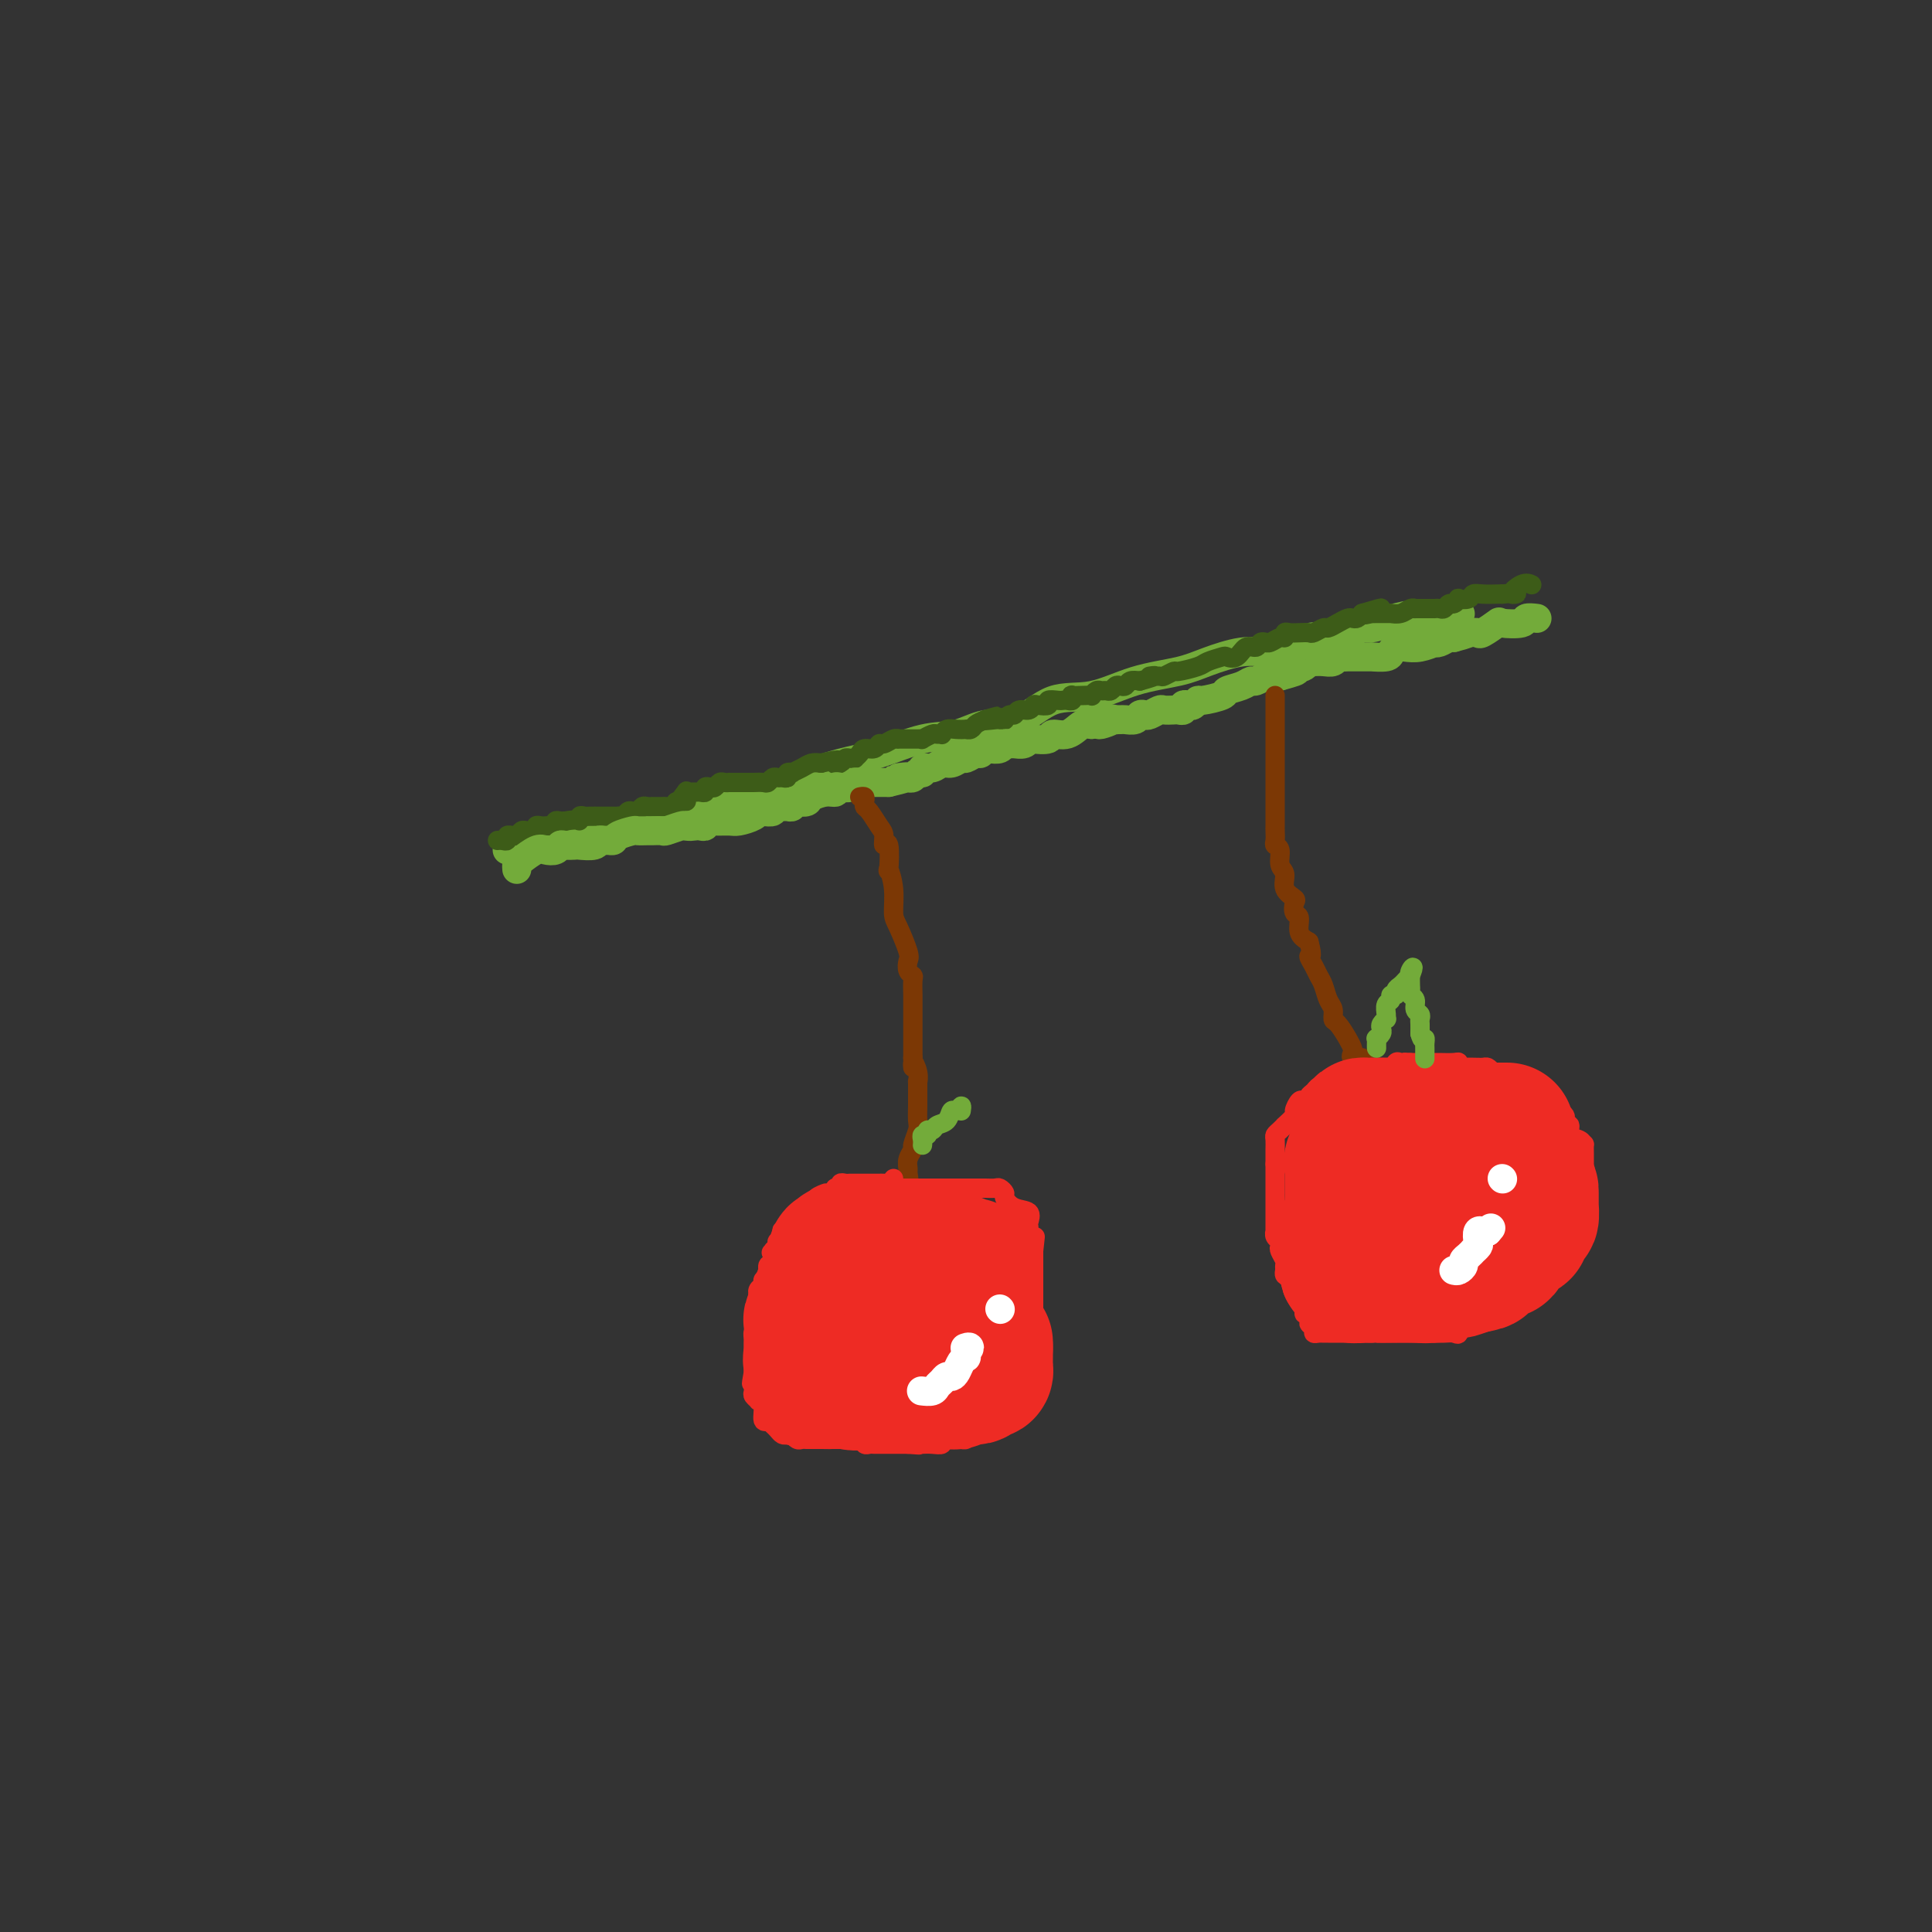 <svg viewBox='0 0 400 400' version='1.1' xmlns='http://www.w3.org/2000/svg' xmlns:xlink='http://www.w3.org/1999/xlink'><rect x="0" y="0" width="400" height="400" fill="#333333" stroke="none"/><g fill='none' stroke='#73AB3A' stroke-width='6' stroke-linecap='round' stroke-linejoin='round'><path d='M105,176c1.090,0.044 2.181,0.087 2,0c-0.181,-0.087 -1.632,-0.306 1,-1c2.632,-0.694 9.347,-1.865 14,-3c4.653,-1.135 7.243,-2.233 11,-3c3.757,-0.767 8.682,-1.201 13,-2c4.318,-0.799 8.029,-1.962 11,-3c2.971,-1.038 5.203,-1.950 8,-3c2.797,-1.050 6.160,-2.236 9,-3c2.840,-0.764 5.156,-1.104 8,-2c2.844,-0.896 6.214,-2.346 9,-3c2.786,-0.654 4.986,-0.512 7,-1c2.014,-0.488 3.840,-1.604 6,-2c2.160,-0.396 4.653,-0.070 7,-1c2.347,-0.930 4.547,-3.116 7,-4c2.453,-0.884 5.159,-0.465 8,-1c2.841,-0.535 5.817,-2.024 9,-3c3.183,-0.976 6.573,-1.440 9,-2c2.427,-0.560 3.892,-1.215 6,-2c2.108,-0.785 4.859,-1.699 7,-2c2.141,-0.301 3.673,0.011 5,0c1.327,-0.011 2.450,-0.347 4,-1c1.550,-0.653 3.529,-1.625 5,-2c1.471,-0.375 2.436,-0.152 3,0c0.564,0.152 0.729,0.233 1,0c0.271,-0.233 0.649,-0.781 1,-1c0.351,-0.219 0.676,-0.110 1,0'/><path d='M277,131c26.789,-6.957 7.761,-1.849 1,0c-6.761,1.849 -1.254,0.439 1,0c2.254,-0.439 1.256,0.092 1,0c-0.256,-0.092 0.229,-0.807 1,-1c0.771,-0.193 1.829,0.137 3,0c1.171,-0.137 2.454,-0.741 4,-1c1.546,-0.259 3.353,-0.174 5,0c1.647,0.174 3.132,0.439 4,0c0.868,-0.439 1.118,-1.580 2,-2c0.882,-0.420 2.395,-0.120 3,0c0.605,0.120 0.303,0.060 0,0'/></g>
<g fill='none' stroke='#3D5C18' stroke-width='4' stroke-linecap='round' stroke-linejoin='round'><path d='M103,174c0.301,-0.031 0.602,-0.061 1,0c0.398,0.061 0.894,0.214 1,0c0.106,-0.214 -0.179,-0.793 0,-1c0.179,-0.207 0.822,-0.041 1,0c0.178,0.041 -0.107,-0.042 0,0c0.107,0.042 0.607,0.208 1,0c0.393,-0.208 0.679,-0.792 1,-1c0.321,-0.208 0.677,-0.042 1,0c0.323,0.042 0.611,-0.041 1,0c0.389,0.041 0.877,0.207 1,0c0.123,-0.207 -0.121,-0.786 0,-1c0.121,-0.214 0.606,-0.061 1,0c0.394,0.061 0.697,0.030 1,0c0.303,-0.030 0.606,-0.061 1,0c0.394,0.061 0.879,0.212 1,0c0.121,-0.212 -0.121,-0.788 0,-1c0.121,-0.212 0.606,-0.061 1,0c0.394,0.061 0.697,0.030 1,0'/><path d='M117,170c2.860,-0.558 3.009,0.047 3,0c-0.009,-0.047 -0.176,-0.745 0,-1c0.176,-0.255 0.695,-0.068 1,0c0.305,0.068 0.396,0.018 1,0c0.604,-0.018 1.721,-0.005 2,0c0.279,0.005 -0.280,0.001 0,0c0.280,-0.001 1.398,0.001 2,0c0.602,-0.001 0.686,-0.004 1,0c0.314,0.004 0.858,0.015 1,0c0.142,-0.015 -0.117,-0.056 0,0c0.117,0.056 0.609,0.207 1,0c0.391,-0.207 0.682,-0.774 1,-1c0.318,-0.226 0.664,-0.113 1,0c0.336,0.113 0.664,0.227 1,0c0.336,-0.227 0.682,-0.793 1,-1c0.318,-0.207 0.610,-0.055 1,0c0.390,0.055 0.878,0.015 1,0c0.122,-0.015 -0.122,-0.003 0,0c0.122,0.003 0.610,-0.002 1,0c0.390,0.002 0.682,0.011 1,0c0.318,-0.011 0.663,-0.041 1,0c0.337,0.041 0.668,0.155 1,0c0.332,-0.155 0.666,-0.577 1,-1'/><path d='M140,166c3.721,-0.497 1.522,0.259 1,0c-0.522,-0.259 0.633,-1.534 1,-2c0.367,-0.466 -0.055,-0.124 0,0c0.055,0.124 0.588,0.030 1,0c0.412,-0.030 0.702,0.006 1,0c0.298,-0.006 0.605,-0.053 1,0c0.395,0.053 0.880,0.207 1,0c0.120,-0.207 -0.123,-0.773 0,-1c0.123,-0.227 0.611,-0.113 1,0c0.389,0.113 0.677,0.227 1,0c0.323,-0.227 0.681,-0.793 1,-1c0.319,-0.207 0.600,-0.056 1,0c0.400,0.056 0.918,0.015 1,0c0.082,-0.015 -0.273,-0.004 0,0c0.273,0.004 1.172,0.002 2,0c0.828,-0.002 1.584,-0.004 2,0c0.416,0.004 0.493,0.015 1,0c0.507,-0.015 1.445,-0.057 2,0c0.555,0.057 0.727,0.212 1,0c0.273,-0.212 0.646,-0.793 1,-1c0.354,-0.207 0.687,-0.042 1,0c0.313,0.042 0.604,-0.041 1,0c0.396,0.041 0.897,0.204 1,0c0.103,-0.204 -0.191,-0.776 0,-1c0.191,-0.224 0.866,-0.099 1,0c0.134,0.099 -0.273,0.171 0,0c0.273,-0.171 1.227,-0.584 2,-1c0.773,-0.416 1.364,-0.833 2,-1c0.636,-0.167 1.318,-0.083 2,0'/><path d='M170,158c5.273,-1.254 3.455,-0.389 3,0c-0.455,0.389 0.451,0.301 1,0c0.549,-0.301 0.739,-0.815 1,-1c0.261,-0.185 0.594,-0.039 1,0c0.406,0.039 0.886,-0.027 1,0c0.114,0.027 -0.138,0.147 0,0c0.138,-0.147 0.666,-0.560 1,-1c0.334,-0.440 0.474,-0.906 1,-1c0.526,-0.094 1.438,0.185 2,0c0.562,-0.185 0.776,-0.834 1,-1c0.224,-0.166 0.459,0.152 1,0c0.541,-0.152 1.388,-0.773 2,-1c0.612,-0.227 0.990,-0.061 1,0c0.010,0.061 -0.347,0.016 0,0c0.347,-0.016 1.398,-0.003 2,0c0.602,0.003 0.757,-0.003 1,0c0.243,0.003 0.576,0.015 1,0c0.424,-0.015 0.941,-0.057 1,0c0.059,0.057 -0.339,0.212 0,0c0.339,-0.212 1.414,-0.793 2,-1c0.586,-0.207 0.684,-0.041 1,0c0.316,0.041 0.849,-0.041 1,0c0.151,0.041 -0.080,0.207 0,0c0.080,-0.207 0.469,-0.787 1,-1c0.531,-0.213 1.202,-0.060 2,0c0.798,0.060 1.722,0.027 2,0c0.278,-0.027 -0.090,-0.049 0,0c0.090,0.049 0.640,0.167 1,0c0.360,-0.167 0.532,-0.619 1,-1c0.468,-0.381 1.234,-0.690 2,-1'/><path d='M204,149c5.150,-1.392 1.025,-0.372 0,0c-1.025,0.372 1.049,0.096 2,0c0.951,-0.096 0.780,-0.010 1,0c0.220,0.010 0.831,-0.054 1,0c0.169,0.054 -0.106,0.226 0,0c0.106,-0.226 0.592,-0.849 1,-1c0.408,-0.151 0.738,0.169 1,0c0.262,-0.169 0.456,-0.829 1,-1c0.544,-0.171 1.436,0.147 2,0c0.564,-0.147 0.799,-0.757 1,-1c0.201,-0.243 0.369,-0.118 1,0c0.631,0.118 1.727,0.227 2,0c0.273,-0.227 -0.277,-0.792 0,-1c0.277,-0.208 1.381,-0.060 2,0c0.619,0.060 0.753,0.030 1,0c0.247,-0.030 0.608,-0.061 1,0c0.392,0.061 0.817,0.212 1,0c0.183,-0.212 0.125,-0.788 0,-1c-0.125,-0.212 -0.318,-0.061 0,0c0.318,0.061 1.146,0.030 2,0c0.854,-0.030 1.734,-0.061 2,0c0.266,0.061 -0.084,0.213 0,0c0.084,-0.213 0.600,-0.793 1,-1c0.400,-0.207 0.685,-0.042 1,0c0.315,0.042 0.662,-0.040 1,0c0.338,0.040 0.667,0.203 1,0c0.333,-0.203 0.669,-0.773 1,-1c0.331,-0.227 0.656,-0.112 1,0c0.344,0.112 0.708,0.223 1,0c0.292,-0.223 0.512,-0.778 1,-1c0.488,-0.222 1.244,-0.111 2,0'/><path d='M236,141c5.290,-1.459 2.514,-1.108 2,-1c-0.514,0.108 1.235,-0.027 2,0c0.765,0.027 0.546,0.215 1,0c0.454,-0.215 1.583,-0.832 2,-1c0.417,-0.168 0.124,0.112 1,0c0.876,-0.112 2.920,-0.616 4,-1c1.080,-0.384 1.195,-0.647 2,-1c0.805,-0.353 2.299,-0.798 3,-1c0.701,-0.202 0.607,-0.163 1,0c0.393,0.163 1.272,0.450 2,0c0.728,-0.450 1.305,-1.638 2,-2c0.695,-0.362 1.509,0.100 2,0c0.491,-0.100 0.660,-0.763 1,-1c0.340,-0.237 0.852,-0.048 1,0c0.148,0.048 -0.066,-0.043 0,0c0.066,0.043 0.412,0.222 1,0c0.588,-0.222 1.417,-0.844 2,-1c0.583,-0.156 0.920,0.154 1,0c0.080,-0.154 -0.096,-0.772 0,-1c0.096,-0.228 0.463,-0.065 1,0c0.537,0.065 1.242,0.032 2,0c0.758,-0.032 1.568,-0.064 2,0c0.432,0.064 0.487,0.224 1,0c0.513,-0.224 1.485,-0.831 2,-1c0.515,-0.169 0.572,0.099 1,0c0.428,-0.099 1.228,-0.565 2,-1c0.772,-0.435 1.516,-0.838 2,-1c0.484,-0.162 0.707,-0.082 1,0c0.293,0.082 0.655,0.166 1,0c0.345,-0.166 0.672,-0.583 1,-1'/><path d='M282,127c7.280,-2.166 2.479,-0.580 1,0c-1.479,0.580 0.364,0.156 1,0c0.636,-0.156 0.064,-0.042 0,0c-0.064,0.042 0.381,0.012 1,0c0.619,-0.012 1.412,-0.007 2,0c0.588,0.007 0.971,0.016 1,0c0.029,-0.016 -0.295,-0.057 0,0c0.295,0.057 1.210,0.211 2,0c0.790,-0.211 1.454,-0.789 2,-1c0.546,-0.211 0.973,-0.057 1,0c0.027,0.057 -0.347,0.015 0,0c0.347,-0.015 1.417,-0.004 2,0c0.583,0.004 0.681,0.002 1,0c0.319,-0.002 0.859,-0.005 1,0c0.141,0.005 -0.117,0.016 0,0c0.117,-0.016 0.610,-0.061 1,0c0.390,0.061 0.677,0.226 1,0c0.323,-0.226 0.682,-0.844 1,-1c0.318,-0.156 0.595,0.151 1,0c0.405,-0.151 0.936,-0.758 1,-1c0.064,-0.242 -0.340,-0.117 0,0c0.340,0.117 1.425,0.228 2,0c0.575,-0.228 0.639,-0.793 1,-1c0.361,-0.207 1.020,-0.056 2,0c0.980,0.056 2.280,0.016 3,0c0.720,-0.016 0.860,-0.008 1,0'/><path d='M311,123c4.850,-0.498 2.475,0.258 2,0c-0.475,-0.258 0.949,-1.531 2,-2c1.051,-0.469 1.729,-0.134 2,0c0.271,0.134 0.136,0.067 0,0'/></g>
<g fill='none' stroke='#73AB3A' stroke-width='6' stroke-linecap='round' stroke-linejoin='round'><path d='M107,180c-0.035,-0.370 -0.069,-0.739 0,-1c0.069,-0.261 0.242,-0.413 1,-1c0.758,-0.587 2.100,-1.607 3,-2c0.900,-0.393 1.359,-0.158 2,0c0.641,0.158 1.465,0.238 2,0c0.535,-0.238 0.781,-0.795 1,-1c0.219,-0.205 0.412,-0.059 1,0c0.588,0.059 1.572,0.030 2,0c0.428,-0.030 0.300,-0.061 1,0c0.700,0.061 2.230,0.213 3,0c0.770,-0.213 0.782,-0.792 1,-1c0.218,-0.208 0.644,-0.045 1,0c0.356,0.045 0.644,-0.026 1,0c0.356,0.026 0.782,0.151 1,0c0.218,-0.151 0.228,-0.576 1,-1c0.772,-0.424 2.305,-0.846 3,-1c0.695,-0.154 0.551,-0.040 1,0c0.449,0.040 1.490,0.007 2,0c0.510,-0.007 0.490,0.012 1,0c0.510,-0.012 1.549,-0.055 2,0c0.451,0.055 0.314,0.207 1,0c0.686,-0.207 2.196,-0.773 3,-1c0.804,-0.227 0.902,-0.113 1,0'/><path d='M142,171c4.973,-0.775 1.906,-0.211 1,0c-0.906,0.211 0.351,0.071 1,0c0.649,-0.071 0.692,-0.072 1,0c0.308,0.072 0.882,0.216 1,0c0.118,-0.216 -0.221,-0.793 0,-1c0.221,-0.207 1.001,-0.045 2,0c0.999,0.045 2.217,-0.027 3,0c0.783,0.027 1.132,0.152 2,0c0.868,-0.152 2.255,-0.580 3,-1c0.745,-0.420 0.847,-0.830 1,-1c0.153,-0.170 0.355,-0.098 1,0c0.645,0.098 1.732,0.223 2,0c0.268,-0.223 -0.282,-0.796 0,-1c0.282,-0.204 1.398,-0.041 2,0c0.602,0.041 0.690,-0.041 1,0c0.310,0.041 0.841,0.204 1,0c0.159,-0.204 -0.053,-0.777 0,-1c0.053,-0.223 0.372,-0.097 1,0c0.628,0.097 1.565,0.166 2,0c0.435,-0.166 0.367,-0.567 1,-1c0.633,-0.433 1.966,-0.900 3,-1c1.034,-0.100 1.769,0.166 2,0c0.231,-0.166 -0.042,-0.762 0,-1c0.042,-0.238 0.400,-0.116 1,0c0.600,0.116 1.442,0.227 2,0c0.558,-0.227 0.832,-0.793 1,-1c0.168,-0.207 0.230,-0.055 1,0c0.770,0.055 2.248,0.015 3,0c0.752,-0.015 0.779,-0.004 1,0c0.221,0.004 0.634,0.001 1,0c0.366,-0.001 0.683,-0.001 1,0'/><path d='M184,162c6.902,-1.620 3.159,-1.170 2,-1c-1.159,0.170 0.268,0.061 1,0c0.732,-0.061 0.769,-0.073 1,0c0.231,0.073 0.656,0.231 1,0c0.344,-0.231 0.606,-0.851 1,-1c0.394,-0.149 0.920,0.171 1,0c0.080,-0.171 -0.287,-0.835 0,-1c0.287,-0.165 1.228,0.167 2,0c0.772,-0.167 1.377,-0.833 2,-1c0.623,-0.167 1.266,0.167 2,0c0.734,-0.167 1.559,-0.833 2,-1c0.441,-0.167 0.498,0.165 1,0c0.502,-0.165 1.448,-0.828 2,-1c0.552,-0.172 0.711,0.146 1,0c0.289,-0.146 0.708,-0.757 1,-1c0.292,-0.243 0.459,-0.118 1,0c0.541,0.118 1.458,0.229 2,0c0.542,-0.229 0.709,-0.797 1,-1c0.291,-0.203 0.706,-0.041 1,0c0.294,0.041 0.468,-0.041 1,0c0.532,0.041 1.422,0.203 2,0c0.578,-0.203 0.843,-0.770 1,-1c0.157,-0.230 0.206,-0.122 1,0c0.794,0.122 2.334,0.256 3,0c0.666,-0.256 0.457,-0.904 1,-1c0.543,-0.096 1.839,0.359 3,0c1.161,-0.359 2.189,-1.531 3,-2c0.811,-0.469 1.406,-0.234 2,0'/><path d='M226,150c6.923,-1.796 3.231,-0.285 2,0c-1.231,0.285 -0.002,-0.656 1,-1c1.002,-0.344 1.778,-0.091 2,0c0.222,0.091 -0.109,0.021 0,0c0.109,-0.021 0.660,0.008 1,0c0.340,-0.008 0.471,-0.054 1,0c0.529,0.054 1.455,0.207 2,0c0.545,-0.207 0.708,-0.773 1,-1c0.292,-0.227 0.712,-0.113 1,0c0.288,0.113 0.444,0.226 1,0c0.556,-0.226 1.512,-0.792 2,-1c0.488,-0.208 0.508,-0.060 1,0c0.492,0.060 1.455,0.030 2,0c0.545,-0.030 0.671,-0.059 1,0c0.329,0.059 0.863,0.208 1,0c0.137,-0.208 -0.121,-0.773 0,-1c0.121,-0.227 0.622,-0.116 1,0c0.378,0.116 0.635,0.238 1,0c0.365,-0.238 0.839,-0.837 1,-1c0.161,-0.163 0.008,0.110 1,0c0.992,-0.110 3.129,-0.603 4,-1c0.871,-0.397 0.475,-0.699 1,-1c0.525,-0.301 1.972,-0.603 3,-1c1.028,-0.397 1.637,-0.891 2,-1c0.363,-0.109 0.478,0.167 1,0c0.522,-0.167 1.449,-0.777 2,-1c0.551,-0.223 0.725,-0.060 1,0c0.275,0.060 0.650,0.017 1,0c0.350,-0.017 0.675,-0.009 1,0'/><path d='M265,140c6.229,-1.714 2.300,-0.999 1,-1c-1.300,-0.001 0.029,-0.718 1,-1c0.971,-0.282 1.583,-0.128 2,0c0.417,0.128 0.639,0.230 1,0c0.361,-0.230 0.860,-0.793 1,-1c0.140,-0.207 -0.079,-0.059 0,0c0.079,0.059 0.455,0.030 1,0c0.545,-0.030 1.259,-0.061 2,0c0.741,0.061 1.508,0.212 2,0c0.492,-0.212 0.710,-0.789 1,-1c0.290,-0.211 0.654,-0.057 1,0c0.346,0.057 0.675,0.015 1,0c0.325,-0.015 0.644,-0.004 1,0c0.356,0.004 0.747,0.002 1,0c0.253,-0.002 0.368,-0.003 1,0c0.632,0.003 1.779,0.011 2,0c0.221,-0.011 -0.485,-0.042 0,0c0.485,0.042 2.163,0.156 3,0c0.837,-0.156 0.835,-0.581 1,-1c0.165,-0.419 0.499,-0.830 1,-1c0.501,-0.170 1.170,-0.097 2,0c0.830,0.097 1.823,0.218 3,0c1.177,-0.218 2.539,-0.777 3,-1c0.461,-0.223 0.020,-0.111 0,0c-0.020,0.111 0.379,0.222 1,0c0.621,-0.222 1.463,-0.778 2,-1c0.537,-0.222 0.768,-0.111 1,0'/><path d='M301,132c5.706,-1.466 1.971,-1.132 1,-1c-0.971,0.132 0.822,0.063 2,0c1.178,-0.063 1.742,-0.121 2,0c0.258,0.121 0.211,0.421 1,0c0.789,-0.421 2.415,-1.563 3,-2c0.585,-0.437 0.129,-0.170 1,0c0.871,0.170 3.068,0.241 4,0c0.932,-0.241 0.597,-0.796 1,-1c0.403,-0.204 1.544,-0.058 2,0c0.456,0.058 0.228,0.029 0,0'/></g>
<g fill='none' stroke='#7C3805' stroke-width='4' stroke-linecap='round' stroke-linejoin='round'><path d='M178,165c0.418,-0.085 0.837,-0.171 1,0c0.163,0.171 0.072,0.597 0,1c-0.072,0.403 -0.125,0.782 0,1c0.125,0.218 0.430,0.274 1,1c0.570,0.726 1.407,2.123 2,3c0.593,0.877 0.942,1.233 1,2c0.058,0.767 -0.177,1.943 0,2c0.177,0.057 0.765,-1.005 1,0c0.235,1.005 0.117,4.076 0,5c-0.117,0.924 -0.234,-0.299 0,0c0.234,0.299 0.819,2.121 1,4c0.181,1.879 -0.044,3.817 0,5c0.044,1.183 0.355,1.613 1,3c0.645,1.387 1.623,3.732 2,5c0.377,1.268 0.154,1.460 0,2c-0.154,0.540 -0.237,1.428 0,2c0.237,0.572 0.796,0.828 1,1c0.204,0.172 0.055,0.261 0,1c-0.055,0.739 -0.015,2.127 0,3c0.015,0.873 0.004,1.231 0,2c-0.004,0.769 -0.001,1.948 0,3c0.001,1.052 0.000,1.975 0,3c-0.000,1.025 -0.000,2.150 0,3c0.000,0.850 0.000,1.425 0,2'/><path d='M189,219c0.094,3.544 -0.171,1.405 0,1c0.171,-0.405 0.778,0.926 1,2c0.222,1.074 0.059,1.891 0,2c-0.059,0.109 -0.015,-0.492 0,0c0.015,0.492 -0.000,2.076 0,3c0.000,0.924 0.015,1.188 0,2c-0.015,0.812 -0.060,2.171 0,3c0.060,0.829 0.227,1.130 0,2c-0.227,0.870 -0.846,2.311 -1,3c-0.154,0.689 0.157,0.626 0,1c-0.157,0.374 -0.781,1.186 -1,2c-0.219,0.814 -0.031,1.630 0,2c0.031,0.370 -0.095,0.295 0,1c0.095,0.705 0.410,2.190 0,3c-0.410,0.810 -1.546,0.946 -2,1c-0.454,0.054 -0.227,0.027 0,0'/><path d='M264,144c0.000,0.351 0.000,0.702 0,1c-0.000,0.298 -0.000,0.545 0,1c0.000,0.455 0.000,1.120 0,2c-0.000,0.880 -0.000,1.975 0,3c0.000,1.025 0.000,1.980 0,3c-0.000,1.020 -0.000,2.104 0,3c0.000,0.896 0.000,1.605 0,2c-0.000,0.395 -0.000,0.476 0,1c0.000,0.524 0.000,1.492 0,2c-0.000,0.508 -0.000,0.556 0,1c0.000,0.444 0.000,1.285 0,2c-0.000,0.715 -0.000,1.304 0,2c0.000,0.696 0.000,1.500 0,2c-0.000,0.500 -0.001,0.698 0,1c0.001,0.302 0.004,0.709 0,1c-0.004,0.291 -0.016,0.466 0,1c0.016,0.534 0.061,1.426 0,2c-0.061,0.574 -0.229,0.829 0,1c0.229,0.171 0.853,0.259 1,1c0.147,0.741 -0.185,2.134 0,3c0.185,0.866 0.886,1.206 1,2c0.114,0.794 -0.357,2.042 0,3c0.357,0.958 1.544,1.625 2,2c0.456,0.375 0.180,0.457 0,1c-0.180,0.543 -0.265,1.548 0,2c0.265,0.452 0.879,0.353 1,1c0.121,0.647 -0.251,2.042 0,3c0.251,0.958 1.126,1.479 2,2'/><path d='M271,195c1.035,3.834 0.122,2.918 0,3c-0.122,0.082 0.546,1.162 1,2c0.454,0.838 0.696,1.433 1,2c0.304,0.567 0.672,1.106 1,2c0.328,0.894 0.616,2.144 1,3c0.384,0.856 0.863,1.318 1,2c0.137,0.682 -0.068,1.583 0,2c0.068,0.417 0.408,0.350 1,1c0.592,0.650 1.434,2.015 2,3c0.566,0.985 0.856,1.588 1,2c0.144,0.412 0.144,0.632 0,1c-0.144,0.368 -0.430,0.882 0,1c0.430,0.118 1.577,-0.161 2,0c0.423,0.161 0.121,0.760 0,1c-0.121,0.240 -0.060,0.120 0,0'/></g>
<g fill='none' stroke='#EE2B24' stroke-width='4' stroke-linecap='round' stroke-linejoin='round'><path d='M185,244c-0.344,0.423 -0.688,0.845 -1,1c-0.312,0.155 -0.593,0.041 -1,0c-0.407,-0.041 -0.940,-0.011 -1,0c-0.060,0.011 0.353,0.003 0,0c-0.353,-0.003 -1.471,-0.001 -2,0c-0.529,0.001 -0.470,0.001 -1,0c-0.530,-0.001 -1.649,-0.001 -2,0c-0.351,0.001 0.065,0.004 0,0c-0.065,-0.004 -0.610,-0.015 -1,0c-0.390,0.015 -0.626,0.056 -1,0c-0.374,-0.056 -0.888,-0.208 -1,0c-0.112,0.208 0.176,0.777 0,1c-0.176,0.223 -0.817,0.098 -1,0c-0.183,-0.098 0.090,-0.171 0,0c-0.090,0.171 -0.545,0.585 -1,1'/><path d='M172,247c-2.112,0.421 -0.890,-0.027 -1,0c-0.110,0.027 -1.550,0.528 -2,1c-0.450,0.472 0.090,0.914 0,1c-0.090,0.086 -0.812,-0.183 -1,0c-0.188,0.183 0.157,0.820 0,1c-0.157,0.180 -0.817,-0.096 -1,0c-0.183,0.096 0.110,0.565 0,1c-0.110,0.435 -0.622,0.837 -1,1c-0.378,0.163 -0.622,0.086 -1,0c-0.378,-0.086 -0.890,-0.180 -1,0c-0.110,0.180 0.180,0.635 0,1c-0.180,0.365 -0.832,0.642 -1,1c-0.168,0.358 0.147,0.799 0,1c-0.147,0.201 -0.758,0.162 -1,0c-0.242,-0.162 -0.116,-0.445 0,0c0.116,0.445 0.224,1.620 0,2c-0.224,0.380 -0.778,-0.034 -1,0c-0.222,0.034 -0.111,0.517 0,1'/><path d='M161,258c-1.928,1.941 -1.248,1.295 -1,1c0.248,-0.295 0.062,-0.239 0,0c-0.062,0.239 -0.002,0.659 0,1c0.002,0.341 -0.056,0.602 0,1c0.056,0.398 0.226,0.933 0,1c-0.226,0.067 -0.849,-0.333 -1,0c-0.151,0.333 0.170,1.400 0,2c-0.170,0.600 -0.830,0.734 -1,1c-0.170,0.266 0.151,0.663 0,1c-0.151,0.337 -0.772,0.614 -1,1c-0.228,0.386 -0.061,0.882 0,1c0.061,0.118 0.016,-0.141 0,0c-0.016,0.141 -0.004,0.682 0,1c0.004,0.318 0.001,0.414 0,1c-0.001,0.586 -0.001,1.662 0,2c0.001,0.338 0.001,-0.063 0,0c-0.001,0.063 -0.004,0.591 0,1c0.004,0.409 0.015,0.701 0,1c-0.015,0.299 -0.057,0.605 0,1c0.057,0.395 0.211,0.879 0,1c-0.211,0.121 -0.789,-0.123 -1,0c-0.211,0.123 -0.057,0.611 0,1c0.057,0.389 0.015,0.678 0,1c-0.015,0.322 -0.004,0.678 0,1c0.004,0.322 0.001,0.611 0,1c-0.001,0.389 -0.000,0.878 0,1c0.000,0.122 0.000,-0.122 0,0c-0.000,0.122 -0.000,0.610 0,1c0.000,0.390 0.000,0.683 0,1c-0.000,0.317 -0.000,0.659 0,1'/><path d='M156,284c-0.774,4.257 -0.208,1.900 0,1c0.208,-0.900 0.060,-0.342 0,0c-0.060,0.342 -0.031,0.470 0,1c0.031,0.530 0.065,1.463 0,2c-0.065,0.537 -0.229,0.677 0,1c0.229,0.323 0.850,0.829 1,1c0.150,0.171 -0.171,0.006 0,0c0.171,-0.006 0.833,0.145 1,1c0.167,0.855 -0.163,2.414 0,3c0.163,0.586 0.817,0.199 1,0c0.183,-0.199 -0.106,-0.211 0,0c0.106,0.211 0.606,0.644 1,1c0.394,0.356 0.683,0.634 1,1c0.317,0.366 0.662,0.819 1,1c0.338,0.181 0.669,0.091 1,0'/><path d='M163,297c1.013,0.480 1.045,0.181 1,0c-0.045,-0.181 -0.166,-0.245 0,0c0.166,0.245 0.618,0.798 1,1c0.382,0.202 0.694,0.054 1,0c0.306,-0.054 0.607,-0.015 1,0c0.393,0.015 0.879,0.004 1,0c0.121,-0.004 -0.122,-0.001 0,0c0.122,0.001 0.610,0.000 1,0c0.390,-0.000 0.681,-0.000 1,0c0.319,0.000 0.666,0.000 1,0c0.334,-0.000 0.657,-0.001 1,0c0.343,0.001 0.708,0.004 1,0c0.292,-0.004 0.512,-0.015 1,0c0.488,0.015 1.244,0.057 2,0c0.756,-0.057 1.513,-0.211 2,0c0.487,0.211 0.704,0.789 1,1c0.296,0.211 0.671,0.057 1,0c0.329,-0.057 0.613,-0.015 1,0c0.387,0.015 0.877,0.004 1,0c0.123,-0.004 -0.121,-0.001 0,0c0.121,0.001 0.605,0.000 1,0c0.395,-0.000 0.700,-0.000 1,0c0.300,0.000 0.596,0.000 1,0c0.404,-0.000 0.916,-0.000 1,0c0.084,0.000 -0.262,0.000 0,0c0.262,-0.000 1.131,-0.000 2,0'/><path d='M188,299c4.051,0.309 1.679,0.083 1,0c-0.679,-0.083 0.333,-0.021 1,0c0.667,0.021 0.987,0.002 1,0c0.013,-0.002 -0.281,0.014 0,0c0.281,-0.014 1.136,-0.056 2,0c0.864,0.056 1.737,0.211 2,0c0.263,-0.211 -0.084,-0.789 0,-1c0.084,-0.211 0.600,-0.056 1,0c0.400,0.056 0.684,0.012 1,0c0.316,-0.012 0.666,0.008 1,0c0.334,-0.008 0.654,-0.043 1,0c0.346,0.043 0.719,0.165 1,0c0.281,-0.165 0.471,-0.618 1,-1c0.529,-0.382 1.398,-0.695 2,-1c0.602,-0.305 0.936,-0.603 1,-1c0.064,-0.397 -0.142,-0.894 0,-1c0.142,-0.106 0.630,0.179 1,0c0.370,-0.179 0.620,-0.823 1,-1c0.380,-0.177 0.889,0.111 1,0c0.111,-0.111 -0.178,-0.621 0,-1c0.178,-0.379 0.821,-0.626 1,-1c0.179,-0.374 -0.107,-0.873 0,-1c0.107,-0.127 0.606,0.120 1,0c0.394,-0.120 0.684,-0.606 1,-1c0.316,-0.394 0.658,-0.697 1,-1'/><path d='M211,288c1.769,-1.572 1.192,-1.002 1,-1c-0.192,0.002 0.000,-0.564 0,-1c-0.000,-0.436 -0.192,-0.742 0,-1c0.192,-0.258 0.770,-0.469 1,-1c0.230,-0.531 0.114,-1.384 0,-2c-0.114,-0.616 -0.227,-0.996 0,-1c0.227,-0.004 0.793,0.370 1,0c0.207,-0.370 0.056,-1.482 0,-2c-0.056,-0.518 -0.015,-0.442 0,-1c0.015,-0.558 0.004,-1.750 0,-2c-0.004,-0.250 -0.001,0.440 0,0c0.001,-0.440 0.000,-2.012 0,-3c-0.000,-0.988 -0.000,-1.392 0,-2c0.000,-0.608 0.000,-1.420 0,-2c-0.000,-0.580 -0.000,-0.929 0,-1c0.000,-0.071 0.000,0.136 0,0c-0.000,-0.136 -0.000,-0.615 0,-1c0.000,-0.385 0.000,-0.677 0,-1c-0.000,-0.323 -0.000,-0.678 0,-1c0.000,-0.322 0.000,-0.611 0,-1c-0.000,-0.389 -0.000,-0.878 0,-1c0.000,-0.122 0.000,0.121 0,0c-0.000,-0.121 -0.000,-0.607 0,-1c0.000,-0.393 0.000,-0.693 0,-1c-0.000,-0.307 -0.000,-0.621 0,-1c0.000,-0.379 0.000,-0.823 0,-1c-0.000,-0.177 -0.000,-0.089 0,0'/><path d='M214,259c0.525,-4.891 0.336,-2.619 0,-2c-0.336,0.619 -0.820,-0.416 -1,-1c-0.180,-0.584 -0.058,-0.719 0,-1c0.058,-0.281 0.050,-0.709 0,-1c-0.050,-0.291 -0.142,-0.445 0,-1c0.142,-0.555 0.518,-1.512 0,-2c-0.518,-0.488 -1.931,-0.509 -3,-1c-1.069,-0.491 -1.796,-1.452 -2,-2c-0.204,-0.548 0.114,-0.683 0,-1c-0.114,-0.317 -0.661,-0.817 -1,-1c-0.339,-0.183 -0.472,-0.049 -1,0c-0.528,0.049 -1.452,0.013 -2,0c-0.548,-0.013 -0.720,-0.004 -1,0c-0.280,0.004 -0.666,0.001 -1,0c-0.334,-0.001 -0.614,-0.000 -1,0c-0.386,0.000 -0.876,0.000 -1,0c-0.124,-0.000 0.119,-0.000 0,0c-0.119,0.000 -0.599,0.000 -1,0c-0.401,-0.000 -0.723,-0.000 -1,0c-0.277,0.000 -0.508,0.000 -1,0c-0.492,-0.000 -1.246,-0.000 -2,0'/><path d='M195,246c-1.654,0.000 -0.289,0.000 0,0c0.289,0.000 -0.496,0.000 -1,0c-0.504,-0.000 -0.725,0.000 -1,0c-0.275,0.000 -0.602,0.000 -1,0c-0.398,0.000 -0.866,0.000 -1,0c-0.134,0.000 0.066,0.000 0,0c-0.066,0.000 -0.400,0.000 -1,0c-0.600,0.000 -1.467,-0.000 -2,0c-0.533,0.000 -0.730,0.000 -1,0c-0.270,-0.000 -0.611,-0.000 -1,0c-0.389,0.000 -0.825,0.000 -1,0c-0.175,0.000 -0.087,0.000 0,0'/><path d='M281,224c-0.364,-0.001 -0.727,-0.001 -1,0c-0.273,0.001 -0.454,0.004 -1,0c-0.546,-0.004 -1.456,-0.016 -2,0c-0.544,0.016 -0.723,0.060 -1,0c-0.277,-0.060 -0.653,-0.223 -1,0c-0.347,0.223 -0.667,0.834 -1,1c-0.333,0.166 -0.681,-0.113 -1,0c-0.319,0.113 -0.610,0.617 -1,1c-0.390,0.383 -0.879,0.646 -1,1c-0.121,0.354 0.127,0.801 0,1c-0.127,0.199 -0.630,0.152 -1,0c-0.370,-0.152 -0.606,-0.409 -1,0c-0.394,0.409 -0.945,1.486 -1,2c-0.055,0.514 0.388,0.467 0,1c-0.388,0.533 -1.607,1.647 -2,2c-0.393,0.353 0.038,-0.056 0,0c-0.038,0.056 -0.546,0.578 -1,1c-0.454,0.422 -0.854,0.743 -1,1c-0.146,0.257 -0.039,0.451 0,1c0.039,0.549 0.011,1.454 0,2c-0.011,0.546 -0.003,0.734 0,1c0.003,0.266 0.001,0.610 0,1c-0.001,0.390 -0.000,0.826 0,1c0.000,0.174 0.000,0.087 0,0'/><path d='M264,241c-0.000,1.107 -0.000,0.875 0,1c0.000,0.125 0.000,0.606 0,1c-0.000,0.394 -0.000,0.701 0,1c0.000,0.299 0.000,0.591 0,1c-0.000,0.409 -0.000,0.937 0,1c0.000,0.063 0.000,-0.338 0,0c-0.000,0.338 -0.000,1.415 0,2c0.000,0.585 0.000,0.679 0,1c-0.000,0.321 -0.000,0.868 0,1c0.000,0.132 0.000,-0.151 0,0c-0.000,0.151 -0.001,0.737 0,1c0.001,0.263 0.004,0.203 0,1c-0.004,0.797 -0.015,2.451 0,3c0.015,0.549 0.056,-0.009 0,0c-0.056,0.009 -0.207,0.583 0,1c0.207,0.417 0.773,0.675 1,1c0.227,0.325 0.114,0.717 0,1c-0.114,0.283 -0.227,0.457 0,1c0.227,0.543 0.796,1.453 1,2c0.204,0.547 0.042,0.729 0,1c-0.042,0.271 0.035,0.629 0,1c-0.035,0.371 -0.182,0.754 0,1c0.182,0.246 0.692,0.353 1,1c0.308,0.647 0.412,1.833 1,3c0.588,1.167 1.658,2.314 2,3c0.342,0.686 -0.045,0.910 0,1c0.045,0.090 0.523,0.045 1,0'/><path d='M271,272c0.710,1.646 -0.017,1.762 0,2c0.017,0.238 0.776,0.600 1,1c0.224,0.400 -0.087,0.839 0,1c0.087,0.161 0.573,0.043 1,0c0.427,-0.043 0.796,-0.012 1,0c0.204,0.012 0.244,0.003 1,0c0.756,-0.003 2.230,-0.001 3,0c0.770,0.001 0.837,0.000 1,0c0.163,-0.000 0.422,-0.000 1,0c0.578,0.000 1.476,0.000 2,0c0.524,-0.000 0.673,-0.000 1,0c0.327,0.000 0.831,0.000 1,0c0.169,-0.000 0.002,-0.000 0,0c-0.002,0.000 0.160,0.000 1,0c0.840,-0.000 2.359,-0.000 3,0c0.641,0.000 0.403,0.000 1,0c0.597,-0.000 2.028,-0.000 3,0c0.972,0.000 1.486,0.000 2,0'/><path d='M294,276c3.357,0.001 2.248,0.002 2,0c-0.248,-0.002 0.363,-0.008 1,0c0.637,0.008 1.298,0.032 2,0c0.702,-0.032 1.445,-0.118 2,0c0.555,0.118 0.922,0.439 1,0c0.078,-0.439 -0.134,-1.638 0,-2c0.134,-0.362 0.614,0.114 1,0c0.386,-0.114 0.680,-0.818 1,-1c0.320,-0.182 0.668,0.159 1,0c0.332,-0.159 0.647,-0.816 1,-1c0.353,-0.184 0.743,0.106 1,0c0.257,-0.106 0.380,-0.607 1,-1c0.620,-0.393 1.737,-0.678 2,-1c0.263,-0.322 -0.329,-0.682 0,-1c0.329,-0.318 1.577,-0.596 2,-1c0.423,-0.404 0.020,-0.935 0,-1c-0.020,-0.065 0.344,0.336 1,0c0.656,-0.336 1.605,-1.410 2,-2c0.395,-0.590 0.235,-0.698 1,-1c0.765,-0.302 2.455,-0.798 3,-1c0.545,-0.202 -0.056,-0.109 0,0c0.056,0.109 0.771,0.235 1,0c0.229,-0.235 -0.026,-0.833 0,-1c0.026,-0.167 0.332,0.095 1,0c0.668,-0.095 1.698,-0.548 2,-1c0.302,-0.452 -0.125,-0.905 0,-1c0.125,-0.095 0.803,0.167 1,0c0.197,-0.167 -0.087,-0.762 0,-1c0.087,-0.238 0.543,-0.119 1,0'/><path d='M325,259c3.708,-2.814 0.979,-1.348 0,-1c-0.979,0.348 -0.207,-0.422 0,-1c0.207,-0.578 -0.151,-0.963 0,-1c0.151,-0.037 0.811,0.275 1,0c0.189,-0.275 -0.093,-1.135 0,-2c0.093,-0.865 0.561,-1.733 1,-2c0.439,-0.267 0.850,0.069 1,0c0.150,-0.069 0.040,-0.542 0,-1c-0.040,-0.458 -0.011,-0.902 0,-1c0.011,-0.098 0.003,0.148 0,0c-0.003,-0.148 -0.001,-0.691 0,-1c0.001,-0.309 0.000,-0.383 0,-1c-0.000,-0.617 -0.000,-1.777 0,-2c0.000,-0.223 0.000,0.492 0,0c-0.000,-0.492 0.000,-2.190 0,-3c-0.000,-0.810 -0.000,-0.733 0,-1c0.000,-0.267 0.000,-0.880 0,-1c-0.000,-0.120 -0.002,0.252 0,0c0.002,-0.252 0.007,-1.127 0,-2c-0.007,-0.873 -0.025,-1.744 0,-2c0.025,-0.256 0.094,0.104 0,0c-0.094,-0.104 -0.351,-0.672 -1,-1c-0.649,-0.328 -1.690,-0.417 -2,-1c-0.310,-0.583 0.111,-1.661 0,-2c-0.111,-0.339 -0.754,0.059 -1,0c-0.246,-0.059 -0.093,-0.577 0,-1c0.093,-0.423 0.128,-0.753 0,-1c-0.128,-0.247 -0.419,-0.413 -1,-1c-0.581,-0.587 -1.452,-1.596 -2,-2c-0.548,-0.404 -0.774,-0.202 -1,0'/><path d='M320,228c-1.421,-1.637 -0.972,-0.229 -1,0c-0.028,0.229 -0.533,-0.722 -1,-1c-0.467,-0.278 -0.896,0.118 -1,0c-0.104,-0.118 0.116,-0.749 0,-1c-0.116,-0.251 -0.570,-0.124 -1,0c-0.430,0.124 -0.836,0.243 -1,0c-0.164,-0.243 -0.085,-0.849 0,-1c0.085,-0.151 0.178,0.152 0,0c-0.178,-0.152 -0.625,-0.758 -1,-1c-0.375,-0.242 -0.678,-0.120 -1,0c-0.322,0.120 -0.664,0.239 -1,0c-0.336,-0.239 -0.667,-0.834 -1,-1c-0.333,-0.166 -0.668,0.099 -1,0c-0.332,-0.099 -0.661,-0.562 -1,-1c-0.339,-0.438 -0.690,-0.850 -1,-1c-0.310,-0.150 -0.581,-0.039 -1,0c-0.419,0.039 -0.988,0.007 -1,0c-0.012,-0.007 0.532,0.012 0,0c-0.532,-0.012 -2.138,-0.056 -3,0c-0.862,0.056 -0.978,0.211 -1,0c-0.022,-0.211 0.050,-0.789 0,-1c-0.050,-0.211 -0.223,-0.057 -1,0c-0.777,0.057 -2.157,0.015 -3,0c-0.843,-0.015 -1.150,-0.004 -2,0c-0.850,0.004 -2.243,0.001 -3,0c-0.757,-0.001 -0.879,-0.001 -1,0'/><path d='M292,220c-2.344,-0.161 -1.206,-0.064 -1,0c0.206,0.064 -0.522,0.093 -1,0c-0.478,-0.093 -0.705,-0.309 -1,0c-0.295,0.309 -0.657,1.144 -1,2c-0.343,0.856 -0.665,1.735 -1,2c-0.335,0.265 -0.682,-0.083 -1,0c-0.318,0.083 -0.607,0.597 -1,1c-0.393,0.403 -0.889,0.696 -1,1c-0.111,0.304 0.162,0.620 0,1c-0.162,0.380 -0.761,0.823 -1,1c-0.239,0.177 -0.120,0.089 0,0'/></g>
<g fill='none' stroke='#EE2B24' stroke-width='28' stroke-linecap='round' stroke-linejoin='round'><path d='M201,262c-0.468,-0.030 -0.936,-0.060 -1,0c-0.064,0.060 0.277,0.208 0,0c-0.277,-0.208 -1.173,-0.774 -2,-1c-0.827,-0.226 -1.585,-0.113 -2,0c-0.415,0.113 -0.488,0.226 -1,0c-0.512,-0.226 -1.465,-0.792 -2,-1c-0.535,-0.208 -0.653,-0.060 -1,0c-0.347,0.060 -0.924,0.030 -1,0c-0.076,-0.030 0.348,-0.061 0,0c-0.348,0.061 -1.469,0.212 -2,0c-0.531,-0.212 -0.472,-0.789 -1,-1c-0.528,-0.211 -1.642,-0.057 -2,0c-0.358,0.057 0.041,0.016 0,0c-0.041,-0.016 -0.520,-0.008 -1,0'/><path d='M185,259c-2.656,-0.464 -1.297,-0.124 -1,0c0.297,0.124 -0.470,0.033 -1,0c-0.530,-0.033 -0.825,-0.009 -1,0c-0.175,0.009 -0.232,0.003 -1,0c-0.768,-0.003 -2.247,-0.002 -3,0c-0.753,0.002 -0.780,0.005 -1,0c-0.220,-0.005 -0.634,-0.018 -1,0c-0.366,0.018 -0.686,0.067 -1,0c-0.314,-0.067 -0.623,-0.251 -1,0c-0.377,0.251 -0.823,0.935 -1,1c-0.177,0.065 -0.085,-0.490 0,0c0.085,0.490 0.163,2.025 0,3c-0.163,0.975 -0.566,1.388 -1,2c-0.434,0.612 -0.900,1.422 -1,2c-0.100,0.578 0.165,0.925 0,1c-0.165,0.075 -0.762,-0.121 -1,0c-0.238,0.121 -0.119,0.561 0,1'/><path d='M170,269c-0.708,1.648 0.020,0.769 0,1c-0.020,0.231 -0.790,1.572 -1,2c-0.210,0.428 0.140,-0.058 0,0c-0.140,0.058 -0.770,0.660 -1,1c-0.230,0.340 -0.062,0.420 0,1c0.062,0.580 0.017,1.661 0,2c-0.017,0.339 -0.005,-0.064 0,0c0.005,0.064 0.002,0.595 0,1c-0.002,0.405 -0.002,0.684 0,1c0.002,0.316 0.007,0.669 0,1c-0.007,0.331 -0.027,0.639 0,1c0.027,0.361 0.101,0.776 0,1c-0.101,0.224 -0.378,0.256 0,1c0.378,0.744 1.411,2.199 2,3c0.589,0.801 0.735,0.947 1,1c0.265,0.053 0.648,0.014 1,0c0.352,-0.014 0.672,-0.004 1,0c0.328,0.004 0.665,0.001 1,0c0.335,-0.001 0.667,-0.000 1,0c0.333,0.000 0.666,0.000 1,0'/><path d='M176,286c1.473,0.619 1.154,0.166 1,0c-0.154,-0.166 -0.144,-0.044 0,0c0.144,0.044 0.420,0.012 1,0c0.580,-0.012 1.463,-0.003 2,0c0.537,0.003 0.726,0.001 1,0c0.274,-0.001 0.631,-0.000 1,0c0.369,0.000 0.749,0.000 1,0c0.251,-0.000 0.372,-0.000 1,0c0.628,0.000 1.761,0.000 2,0c0.239,-0.000 -0.416,-0.000 0,0c0.416,0.000 1.904,0.000 3,0c1.096,-0.000 1.799,-0.000 2,0c0.201,0.000 -0.102,0.000 0,0c0.102,-0.000 0.609,-0.000 1,0c0.391,0.000 0.667,0.001 1,0c0.333,-0.001 0.723,-0.004 1,0c0.277,0.004 0.441,0.015 1,0c0.559,-0.015 1.512,-0.055 2,0c0.488,0.055 0.512,0.207 1,0c0.488,-0.207 1.441,-0.773 2,-1c0.559,-0.227 0.724,-0.116 1,0c0.276,0.116 0.662,0.238 1,0c0.338,-0.238 0.626,-0.837 1,-1c0.374,-0.163 0.832,0.108 1,0c0.168,-0.108 0.045,-0.596 0,-1c-0.045,-0.404 -0.012,-0.724 0,-1c0.012,-0.276 0.003,-0.507 0,-1c-0.003,-0.493 -0.002,-1.246 0,-2'/><path d='M204,279c0.000,-1.000 0.000,-1.000 0,-1c0.000,0.000 0.000,0.000 0,0'/><path d='M312,234c-0.391,-0.002 -0.782,-0.004 -1,0c-0.218,0.004 -0.264,0.015 -1,0c-0.736,-0.015 -2.162,-0.057 -3,0c-0.838,0.057 -1.089,0.211 -2,0c-0.911,-0.211 -2.482,-0.789 -3,-1c-0.518,-0.211 0.016,-0.057 0,0c-0.016,0.057 -0.582,0.015 -1,0c-0.418,-0.015 -0.689,-0.004 -1,0c-0.311,0.004 -0.661,0.001 -1,0c-0.339,-0.001 -0.668,-0.000 -1,0c-0.332,0.000 -0.667,0.000 -1,0c-0.333,-0.000 -0.663,-0.000 -1,0c-0.337,0.000 -0.682,0.000 -1,0c-0.318,-0.000 -0.610,-0.000 -1,0c-0.390,0.000 -0.878,0.000 -1,0c-0.122,-0.000 0.122,-0.000 0,0c-0.122,0.000 -0.611,0.000 -1,0c-0.389,-0.000 -0.678,-0.000 -1,0c-0.322,0.000 -0.677,0.000 -1,0c-0.323,-0.000 -0.612,-0.000 -1,0c-0.388,0.000 -0.874,0.000 -1,0c-0.126,-0.000 0.107,-0.000 0,0c-0.107,0.000 -0.553,0.000 -1,0'/><path d='M287,233c-4.257,-0.155 -2.398,-0.042 -2,0c0.398,0.042 -0.664,0.013 -1,0c-0.336,-0.013 0.054,-0.011 0,0c-0.054,0.011 -0.551,0.032 -1,0c-0.449,-0.032 -0.850,-0.116 -1,0c-0.150,0.116 -0.048,0.434 0,1c0.048,0.566 0.041,1.381 0,2c-0.041,0.619 -0.116,1.041 0,1c0.116,-0.041 0.423,-0.544 0,0c-0.423,0.544 -1.578,2.135 -2,3c-0.422,0.865 -0.113,1.004 0,1c0.113,-0.004 0.030,-0.151 0,0c-0.030,0.151 -0.008,0.600 0,1c0.008,0.400 0.002,0.751 0,1c-0.002,0.249 -0.001,0.395 0,1c0.001,0.605 -0.000,1.668 0,2c0.000,0.332 0.001,-0.069 0,0c-0.001,0.069 -0.004,0.607 0,1c0.004,0.393 0.015,0.640 0,1c-0.015,0.360 -0.057,0.831 0,1c0.057,0.169 0.211,0.035 0,1c-0.211,0.965 -0.788,3.029 -1,4c-0.212,0.971 -0.061,0.849 0,1c0.061,0.151 0.030,0.576 0,1'/><path d='M279,256c-0.155,2.655 -0.041,1.292 0,1c0.041,-0.292 0.010,0.486 0,1c-0.010,0.514 0.002,0.764 0,1c-0.002,0.236 -0.016,0.459 0,1c0.016,0.541 0.064,1.399 0,2c-0.064,0.601 -0.238,0.946 0,1c0.238,0.054 0.889,-0.182 1,0c0.111,0.182 -0.316,0.781 0,1c0.316,0.219 1.376,0.059 2,0c0.624,-0.059 0.814,-0.016 1,0c0.186,0.016 0.369,0.005 1,0c0.631,-0.005 1.709,-0.005 2,0c0.291,0.005 -0.204,0.015 1,0c1.204,-0.015 4.109,-0.057 6,0c1.891,0.057 2.770,0.211 3,0c0.230,-0.211 -0.189,-0.788 0,-1c0.189,-0.212 0.987,-0.060 1,0c0.013,0.060 -0.759,0.026 0,0c0.759,-0.026 3.051,-0.046 4,0c0.949,0.046 0.557,0.156 1,0c0.443,-0.156 1.722,-0.578 3,-1'/><path d='M305,262c3.671,-0.492 1.347,-0.723 1,-1c-0.347,-0.277 1.283,-0.599 2,-1c0.717,-0.401 0.519,-0.881 1,-1c0.481,-0.119 1.639,0.122 2,0c0.361,-0.122 -0.075,-0.607 0,-1c0.075,-0.393 0.660,-0.695 1,-1c0.340,-0.305 0.434,-0.612 1,-1c0.566,-0.388 1.606,-0.858 2,-1c0.394,-0.142 0.144,0.045 0,0c-0.144,-0.045 -0.182,-0.321 0,-1c0.182,-0.679 0.585,-1.762 1,-2c0.415,-0.238 0.844,0.367 1,0c0.156,-0.367 0.041,-1.706 0,-2c-0.041,-0.294 -0.008,0.457 0,0c0.008,-0.457 -0.010,-2.122 0,-3c0.010,-0.878 0.049,-0.967 -1,-1c-1.049,-0.033 -3.187,-0.009 -5,0c-1.813,0.009 -3.300,0.002 -4,0c-0.700,-0.002 -0.611,-0.001 -1,0c-0.389,0.001 -1.254,0.000 -2,0c-0.746,-0.000 -1.373,-0.000 -2,0'/><path d='M302,246c-2.592,-0.155 -1.571,-0.041 -2,0c-0.429,0.041 -2.308,0.011 -3,0c-0.692,-0.011 -0.198,-0.003 0,0c0.198,0.003 0.099,0.002 0,0'/></g>
<g fill='none' stroke='#FFFFFF' stroke-width='6' stroke-linecap='round' stroke-linejoin='round'><path d='M191,288c-0.203,-0.024 -0.405,-0.049 0,0c0.405,0.049 1.418,0.171 2,0c0.582,-0.171 0.733,-0.636 1,-1c0.267,-0.364 0.649,-0.626 1,-1c0.351,-0.374 0.672,-0.861 1,-1c0.328,-0.139 0.662,0.069 1,0c0.338,-0.069 0.679,-0.413 1,-1c0.321,-0.587 0.622,-1.415 1,-2c0.378,-0.585 0.832,-0.927 1,-1c0.168,-0.073 0.048,0.122 0,0c-0.048,-0.122 -0.024,-0.561 0,-1'/><path d='M200,280c1.400,-1.467 0.400,-1.133 0,-1c-0.400,0.133 -0.200,0.067 0,0'/><path d='M207,271c0.000,0.000 0.100,0.100 0.1,0.1'/><path d='M301,263c0.304,0.089 0.607,0.177 1,0c0.393,-0.177 0.875,-0.621 1,-1c0.125,-0.379 -0.106,-0.693 0,-1c0.106,-0.307 0.551,-0.606 1,-1c0.449,-0.394 0.904,-0.884 1,-1c0.096,-0.116 -0.166,0.141 0,0c0.166,-0.141 0.762,-0.679 1,-1c0.238,-0.321 0.119,-0.426 0,-1c-0.119,-0.574 -0.238,-1.618 0,-2c0.238,-0.382 0.833,-0.103 1,0c0.167,0.103 -0.095,0.029 0,0c0.095,-0.029 0.548,-0.015 1,0'/><path d='M308,255c1.167,-1.333 0.583,-0.667 0,0'/><path d='M311,244c0.000,0.000 0.100,0.100 0.1,0.1'/></g>
<g fill='none' stroke='#73AB3A' stroke-width='4' stroke-linecap='round' stroke-linejoin='round'><path d='M285,217c-0.008,-0.303 -0.016,-0.606 0,-1c0.016,-0.394 0.056,-0.879 0,-1c-0.056,-0.121 -0.207,0.121 0,0c0.207,-0.121 0.773,-0.606 1,-1c0.227,-0.394 0.114,-0.696 0,-1c-0.114,-0.304 -0.228,-0.610 0,-1c0.228,-0.390 0.797,-0.864 1,-1c0.203,-0.136 0.039,0.065 0,0c-0.039,-0.065 0.046,-0.395 0,-1c-0.046,-0.605 -0.223,-1.486 0,-2c0.223,-0.514 0.847,-0.663 1,-1c0.153,-0.337 -0.166,-0.864 0,-1c0.166,-0.136 0.818,0.118 1,0c0.182,-0.118 -0.106,-0.609 0,-1c0.106,-0.391 0.605,-0.682 1,-1c0.395,-0.318 0.684,-0.662 1,-1c0.316,-0.338 0.658,-0.669 1,-1'/><path d='M292,202c1.083,-2.616 0.290,-1.654 0,-1c-0.290,0.654 -0.079,1.002 0,1c0.079,-0.002 0.025,-0.352 0,0c-0.025,0.352 -0.022,1.408 0,2c0.022,0.592 0.062,0.722 0,1c-0.062,0.278 -0.227,0.705 0,1c0.227,0.295 0.845,0.460 1,1c0.155,0.540 -0.155,1.457 0,2c0.155,0.543 0.773,0.713 1,1c0.227,0.287 0.061,0.693 0,1c-0.061,0.307 -0.017,0.516 0,1c0.017,0.484 0.009,1.242 0,2'/><path d='M294,214c0.536,2.030 0.876,1.104 1,1c0.124,-0.104 0.033,0.613 0,1c-0.033,0.387 -0.009,0.444 0,1c0.009,0.556 0.002,1.611 0,2c-0.002,0.389 -0.001,0.111 0,0c0.001,-0.111 0.000,-0.056 0,0'/><path d='M191,237c-0.009,0.081 -0.017,0.161 0,0c0.017,-0.161 0.060,-0.564 0,-1c-0.060,-0.436 -0.224,-0.905 0,-1c0.224,-0.095 0.837,0.183 1,0c0.163,-0.183 -0.125,-0.827 0,-1c0.125,-0.173 0.663,0.127 1,0c0.337,-0.127 0.472,-0.679 1,-1c0.528,-0.321 1.448,-0.409 2,-1c0.552,-0.591 0.736,-1.684 1,-2c0.264,-0.316 0.610,0.146 1,0c0.390,-0.146 0.826,-0.899 1,-1c0.174,-0.101 0.087,0.449 0,1'/></g>
</svg>